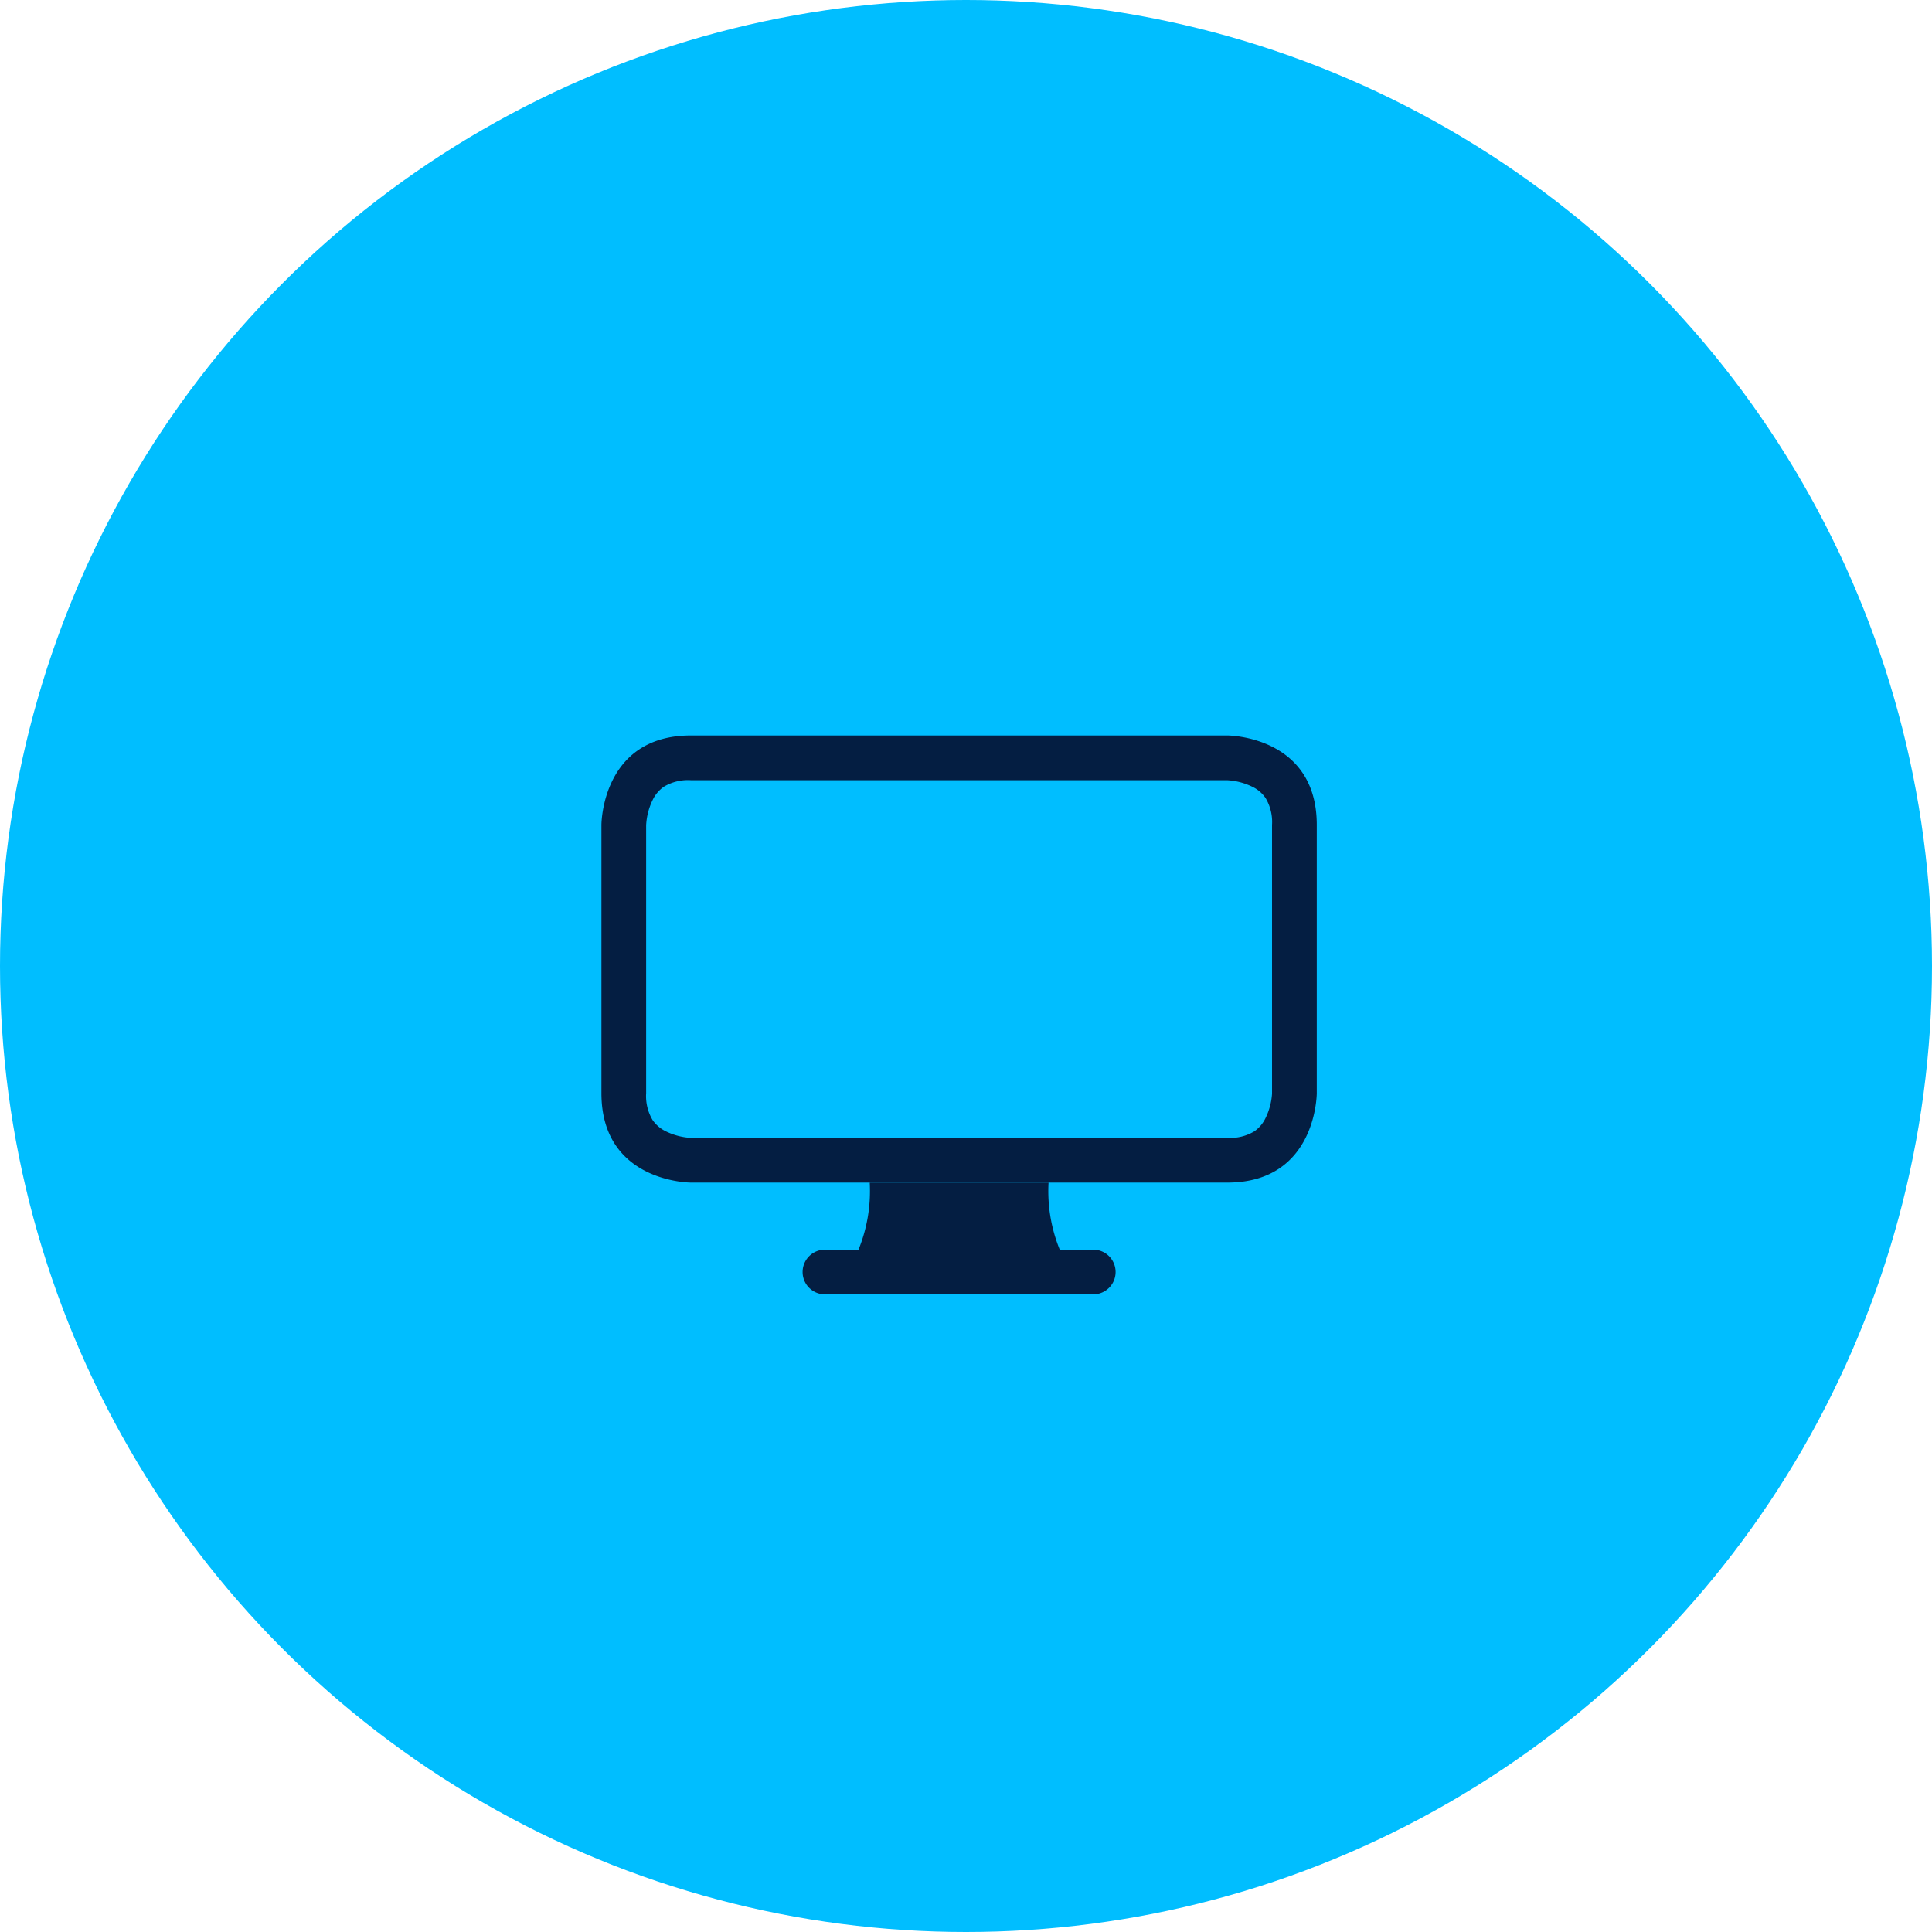 <svg xmlns="http://www.w3.org/2000/svg" width="77" height="77" viewBox="0 0 77 77"><defs><style>.a{fill:#00beff;}.b,.c{fill:#041e42;}.c{fill-rule:evenodd;}</style></defs><g transform="translate(-139 -3501)"><g transform="translate(-25 59)"><circle class="a" cx="38.5" cy="38.5" r="38.5" transform="translate(164 3442)"/><g transform="translate(187.97 3466.813)"><path class="b" d="M12.353,29.673A6.186,6.186,0,0,0,12.8,27h7.127a6.186,6.186,0,0,0,.446,2.673h1.335a.891.891,0,0,1,0,1.782H11.016a.891.891,0,0,1,0-1.782Z" transform="translate(-2.107 -4.681)"/><path class="c" d="M24.93,6.282H3.564a1.863,1.863,0,0,0-1.073.258,1.351,1.351,0,0,0-.453.538,2.6,2.6,0,0,0-.256,1V18.755a1.863,1.863,0,0,0,.258,1.073,1.359,1.359,0,0,0,.538.453,2.609,2.609,0,0,0,.959.255H24.946a1.863,1.863,0,0,0,1.073-.258,1.351,1.351,0,0,0,.453-.538,2.609,2.609,0,0,0,.255-.959V8.064a1.863,1.863,0,0,0-.258-1.073,1.349,1.349,0,0,0-.538-.453,2.6,2.6,0,0,0-1-.256ZM24.946,4.5H3.564C0,4.5,0,8.064,0,8.064V18.755c0,3.564,3.564,3.564,3.564,3.564H24.946c3.564,0,3.564-3.564,3.564-3.564V8.064C28.51,4.5,24.946,4.5,24.946,4.5Z" transform="translate(0 0)"/></g></g></g></svg>